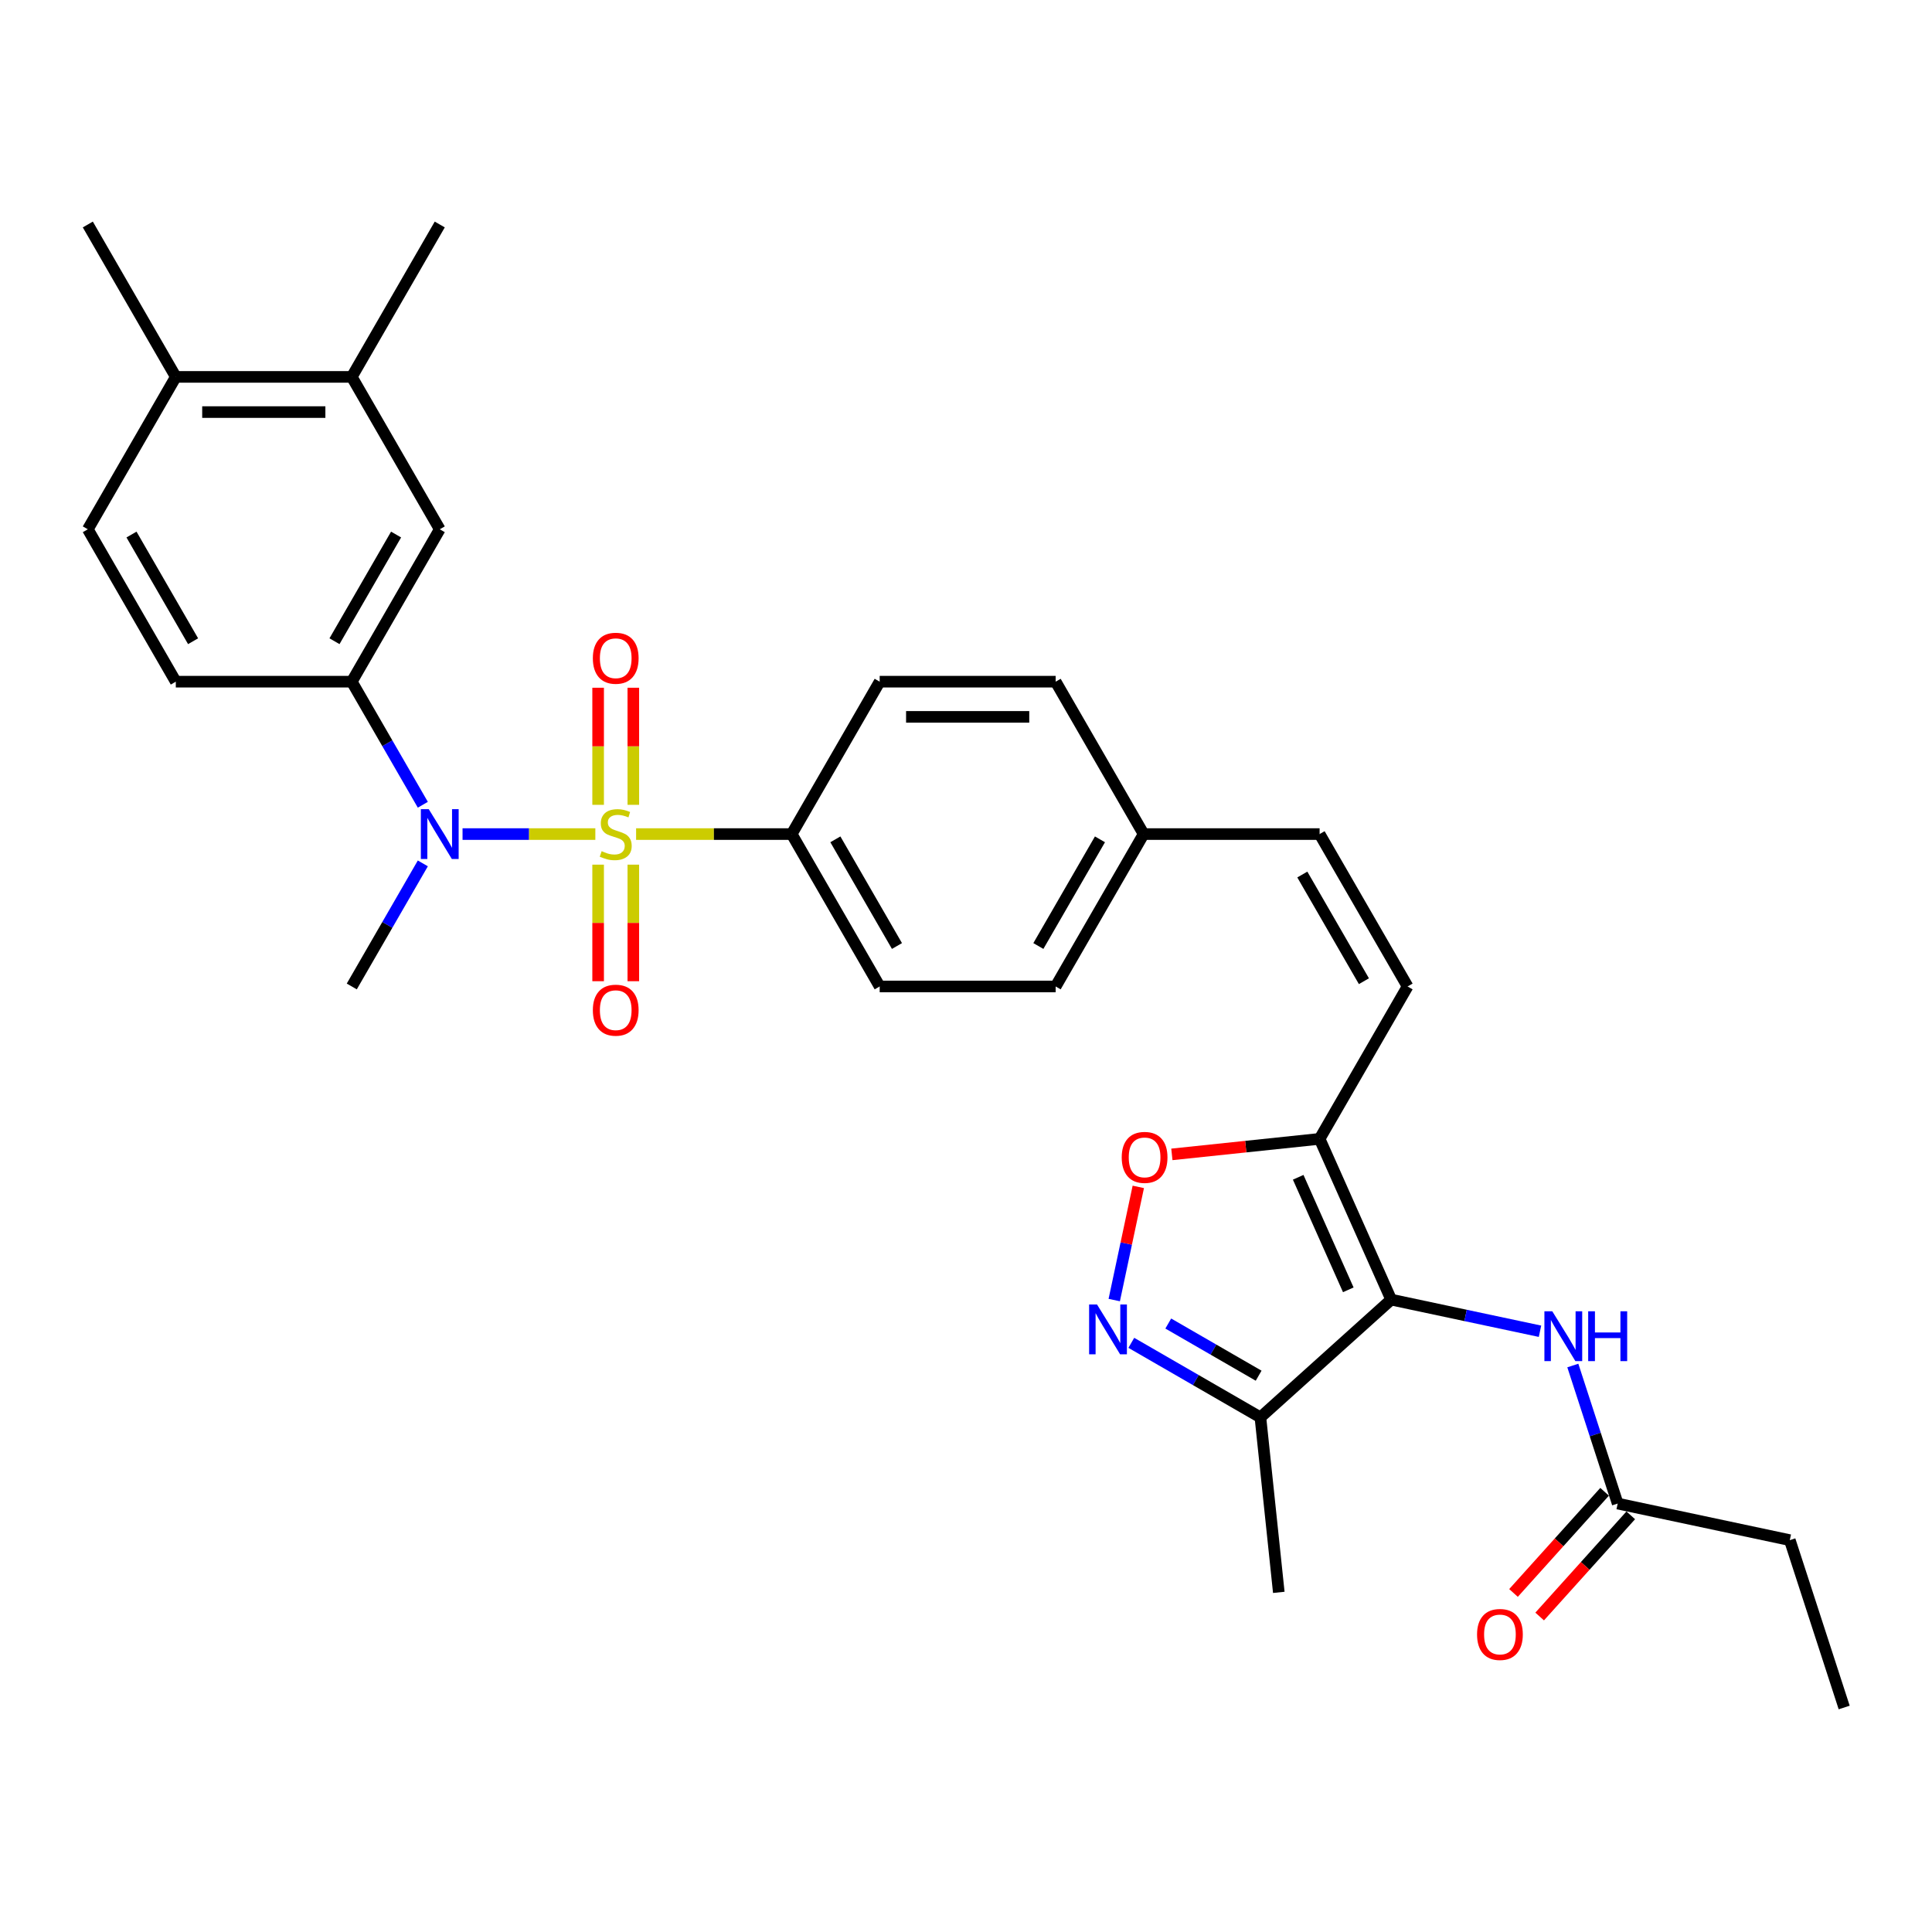 <?xml version='1.0' encoding='iso-8859-1'?>
<svg version='1.1' baseProfile='full'
              xmlns='http://www.w3.org/2000/svg'
                      xmlns:rdkit='http://www.rdkit.org/xml'
                      xmlns:xlink='http://www.w3.org/1999/xlink'
                  xml:space='preserve'
width='1000px' height='1000px' viewBox='0 0 1000 1000'>
<!-- END OF HEADER -->
<rect style='opacity:1.0;fill:#FFFFFF;stroke:none' width='1000' height='1000' x='0' y='0'> </rect>
<path class='bond-2' d='M 308.152,431.715 L 273.783,431.715' style='fill:none;fill-rule:evenodd;stroke:#CCCC00;stroke-width:6px;stroke-linecap:butt;stroke-linejoin:miter;stroke-opacity:1' />
<path class='bond-2' d='M 273.783,431.715 L 239.413,431.715' style='fill:none;fill-rule:evenodd;stroke:#0000FF;stroke-width:6px;stroke-linecap:butt;stroke-linejoin:miter;stroke-opacity:1' />
<path class='bond-9' d='M 329.246,431.715 L 369.514,431.715' style='fill:none;fill-rule:evenodd;stroke:#CCCC00;stroke-width:6px;stroke-linecap:butt;stroke-linejoin:miter;stroke-opacity:1' />
<path class='bond-9' d='M 369.514,431.715 L 409.781,431.715' style='fill:none;fill-rule:evenodd;stroke:#000000;stroke-width:6px;stroke-linecap:butt;stroke-linejoin:miter;stroke-opacity:1' />
<path class='bond-10' d='M 327.807,416.577 L 327.807,386.276' style='fill:none;fill-rule:evenodd;stroke:#CCCC00;stroke-width:6px;stroke-linecap:butt;stroke-linejoin:miter;stroke-opacity:1' />
<path class='bond-10' d='M 327.807,386.276 L 327.807,355.975' style='fill:none;fill-rule:evenodd;stroke:#FF0000;stroke-width:6px;stroke-linecap:butt;stroke-linejoin:miter;stroke-opacity:1' />
<path class='bond-10' d='M 309.591,416.577 L 309.591,386.276' style='fill:none;fill-rule:evenodd;stroke:#CCCC00;stroke-width:6px;stroke-linecap:butt;stroke-linejoin:miter;stroke-opacity:1' />
<path class='bond-10' d='M 309.591,386.276 L 309.591,355.975' style='fill:none;fill-rule:evenodd;stroke:#FF0000;stroke-width:6px;stroke-linecap:butt;stroke-linejoin:miter;stroke-opacity:1' />
<path class='bond-11' d='M 309.591,447.545 L 309.591,477.708' style='fill:none;fill-rule:evenodd;stroke:#CCCC00;stroke-width:6px;stroke-linecap:butt;stroke-linejoin:miter;stroke-opacity:1' />
<path class='bond-11' d='M 309.591,477.708 L 309.591,507.872' style='fill:none;fill-rule:evenodd;stroke:#FF0000;stroke-width:6px;stroke-linecap:butt;stroke-linejoin:miter;stroke-opacity:1' />
<path class='bond-11' d='M 327.807,447.545 L 327.807,477.708' style='fill:none;fill-rule:evenodd;stroke:#CCCC00;stroke-width:6px;stroke-linecap:butt;stroke-linejoin:miter;stroke-opacity:1' />
<path class='bond-11' d='M 327.807,477.708 L 327.807,507.872' style='fill:none;fill-rule:evenodd;stroke:#FF0000;stroke-width:6px;stroke-linecap:butt;stroke-linejoin:miter;stroke-opacity:1' />
<path class='bond-0' d='M 720.072,672.68 L 683.025,589.473' style='fill:none;fill-rule:evenodd;stroke:#000000;stroke-width:6px;stroke-linecap:butt;stroke-linejoin:miter;stroke-opacity:1' />
<path class='bond-0' d='M 697.873,667.608 L 671.941,609.363' style='fill:none;fill-rule:evenodd;stroke:#000000;stroke-width:6px;stroke-linecap:butt;stroke-linejoin:miter;stroke-opacity:1' />
<path class='bond-4' d='M 720.072,672.68 L 652.385,733.625' style='fill:none;fill-rule:evenodd;stroke:#000000;stroke-width:6px;stroke-linecap:butt;stroke-linejoin:miter;stroke-opacity:1' />
<path class='bond-7' d='M 720.072,672.68 L 758.588,680.867' style='fill:none;fill-rule:evenodd;stroke:#000000;stroke-width:6px;stroke-linecap:butt;stroke-linejoin:miter;stroke-opacity:1' />
<path class='bond-7' d='M 758.588,680.867 L 797.104,689.053' style='fill:none;fill-rule:evenodd;stroke:#0000FF;stroke-width:6px;stroke-linecap:butt;stroke-linejoin:miter;stroke-opacity:1' />
<path class='bond-1' d='M 683.025,589.473 L 728.566,510.594' style='fill:none;fill-rule:evenodd;stroke:#000000;stroke-width:6px;stroke-linecap:butt;stroke-linejoin:miter;stroke-opacity:1' />
<path class='bond-5' d='M 683.025,589.473 L 644.793,593.491' style='fill:none;fill-rule:evenodd;stroke:#000000;stroke-width:6px;stroke-linecap:butt;stroke-linejoin:miter;stroke-opacity:1' />
<path class='bond-5' d='M 644.793,593.491 L 606.56,597.509' style='fill:none;fill-rule:evenodd;stroke:#FF0000;stroke-width:6px;stroke-linecap:butt;stroke-linejoin:miter;stroke-opacity:1' />
<path class='bond-6' d='M 218.857,416.541 L 200.467,384.688' style='fill:none;fill-rule:evenodd;stroke:#0000FF;stroke-width:6px;stroke-linecap:butt;stroke-linejoin:miter;stroke-opacity:1' />
<path class='bond-6' d='M 200.467,384.688 L 182.077,352.836' style='fill:none;fill-rule:evenodd;stroke:#000000;stroke-width:6px;stroke-linecap:butt;stroke-linejoin:miter;stroke-opacity:1' />
<path class='bond-25' d='M 218.857,446.889 L 200.467,478.741' style='fill:none;fill-rule:evenodd;stroke:#0000FF;stroke-width:6px;stroke-linecap:butt;stroke-linejoin:miter;stroke-opacity:1' />
<path class='bond-25' d='M 200.467,478.741 L 182.077,510.594' style='fill:none;fill-rule:evenodd;stroke:#000000;stroke-width:6px;stroke-linecap:butt;stroke-linejoin:miter;stroke-opacity:1' />
<path class='bond-3' d='M 576.731,672.91 L 582.957,643.618' style='fill:none;fill-rule:evenodd;stroke:#0000FF;stroke-width:6px;stroke-linecap:butt;stroke-linejoin:miter;stroke-opacity:1' />
<path class='bond-3' d='M 582.957,643.618 L 589.184,614.326' style='fill:none;fill-rule:evenodd;stroke:#FF0000;stroke-width:6px;stroke-linecap:butt;stroke-linejoin:miter;stroke-opacity:1' />
<path class='bond-33' d='M 585.565,695.047 L 618.975,714.336' style='fill:none;fill-rule:evenodd;stroke:#0000FF;stroke-width:6px;stroke-linecap:butt;stroke-linejoin:miter;stroke-opacity:1' />
<path class='bond-33' d='M 618.975,714.336 L 652.385,733.625' style='fill:none;fill-rule:evenodd;stroke:#000000;stroke-width:6px;stroke-linecap:butt;stroke-linejoin:miter;stroke-opacity:1' />
<path class='bond-33' d='M 604.696,685.058 L 628.083,698.56' style='fill:none;fill-rule:evenodd;stroke:#0000FF;stroke-width:6px;stroke-linecap:butt;stroke-linejoin:miter;stroke-opacity:1' />
<path class='bond-33' d='M 628.083,698.56 L 651.47,712.063' style='fill:none;fill-rule:evenodd;stroke:#000000;stroke-width:6px;stroke-linecap:butt;stroke-linejoin:miter;stroke-opacity:1' />
<path class='bond-26' d='M 652.385,733.625 L 661.905,824.208' style='fill:none;fill-rule:evenodd;stroke:#000000;stroke-width:6px;stroke-linecap:butt;stroke-linejoin:miter;stroke-opacity:1' />
<path class='bond-12' d='M 182.077,352.836 L 227.618,273.957' style='fill:none;fill-rule:evenodd;stroke:#000000;stroke-width:6px;stroke-linecap:butt;stroke-linejoin:miter;stroke-opacity:1' />
<path class='bond-12' d='M 173.132,331.896 L 205.011,276.681' style='fill:none;fill-rule:evenodd;stroke:#000000;stroke-width:6px;stroke-linecap:butt;stroke-linejoin:miter;stroke-opacity:1' />
<path class='bond-17' d='M 182.077,352.836 L 90.995,352.836' style='fill:none;fill-rule:evenodd;stroke:#000000;stroke-width:6px;stroke-linecap:butt;stroke-linejoin:miter;stroke-opacity:1' />
<path class='bond-13' d='M 814.093,706.791 L 825.701,742.516' style='fill:none;fill-rule:evenodd;stroke:#0000FF;stroke-width:6px;stroke-linecap:butt;stroke-linejoin:miter;stroke-opacity:1' />
<path class='bond-13' d='M 825.701,742.516 L 837.309,778.24' style='fill:none;fill-rule:evenodd;stroke:#000000;stroke-width:6px;stroke-linecap:butt;stroke-linejoin:miter;stroke-opacity:1' />
<path class='bond-8' d='M 728.566,510.594 L 683.025,431.715' style='fill:none;fill-rule:evenodd;stroke:#000000;stroke-width:6px;stroke-linecap:butt;stroke-linejoin:miter;stroke-opacity:1' />
<path class='bond-8' d='M 705.959,507.87 L 674.081,452.655' style='fill:none;fill-rule:evenodd;stroke:#000000;stroke-width:6px;stroke-linecap:butt;stroke-linejoin:miter;stroke-opacity:1' />
<path class='bond-20' d='M 409.781,431.715 L 455.322,510.594' style='fill:none;fill-rule:evenodd;stroke:#000000;stroke-width:6px;stroke-linecap:butt;stroke-linejoin:miter;stroke-opacity:1' />
<path class='bond-20' d='M 432.388,434.438 L 464.266,489.654' style='fill:none;fill-rule:evenodd;stroke:#000000;stroke-width:6px;stroke-linecap:butt;stroke-linejoin:miter;stroke-opacity:1' />
<path class='bond-21' d='M 409.781,431.715 L 455.322,352.836' style='fill:none;fill-rule:evenodd;stroke:#000000;stroke-width:6px;stroke-linecap:butt;stroke-linejoin:miter;stroke-opacity:1' />
<path class='bond-14' d='M 227.618,273.957 L 182.077,195.078' style='fill:none;fill-rule:evenodd;stroke:#000000;stroke-width:6px;stroke-linecap:butt;stroke-linejoin:miter;stroke-opacity:1' />
<path class='bond-18' d='M 830.54,772.146 L 806.964,798.329' style='fill:none;fill-rule:evenodd;stroke:#000000;stroke-width:6px;stroke-linecap:butt;stroke-linejoin:miter;stroke-opacity:1' />
<path class='bond-18' d='M 806.964,798.329 L 783.388,824.513' style='fill:none;fill-rule:evenodd;stroke:#FF0000;stroke-width:6px;stroke-linecap:butt;stroke-linejoin:miter;stroke-opacity:1' />
<path class='bond-18' d='M 844.077,784.335 L 820.502,810.518' style='fill:none;fill-rule:evenodd;stroke:#000000;stroke-width:6px;stroke-linecap:butt;stroke-linejoin:miter;stroke-opacity:1' />
<path class='bond-18' d='M 820.502,810.518 L 796.926,836.702' style='fill:none;fill-rule:evenodd;stroke:#FF0000;stroke-width:6px;stroke-linecap:butt;stroke-linejoin:miter;stroke-opacity:1' />
<path class='bond-27' d='M 837.309,778.24 L 926.4,797.177' style='fill:none;fill-rule:evenodd;stroke:#000000;stroke-width:6px;stroke-linecap:butt;stroke-linejoin:miter;stroke-opacity:1' />
<path class='bond-28' d='M 182.077,195.078 L 227.618,116.199' style='fill:none;fill-rule:evenodd;stroke:#000000;stroke-width:6px;stroke-linecap:butt;stroke-linejoin:miter;stroke-opacity:1' />
<path class='bond-32' d='M 182.077,195.078 L 90.995,195.078' style='fill:none;fill-rule:evenodd;stroke:#000000;stroke-width:6px;stroke-linecap:butt;stroke-linejoin:miter;stroke-opacity:1' />
<path class='bond-32' d='M 168.415,213.294 L 104.658,213.294' style='fill:none;fill-rule:evenodd;stroke:#000000;stroke-width:6px;stroke-linecap:butt;stroke-linejoin:miter;stroke-opacity:1' />
<path class='bond-15' d='M 683.025,431.715 L 591.944,431.715' style='fill:none;fill-rule:evenodd;stroke:#000000;stroke-width:6px;stroke-linecap:butt;stroke-linejoin:miter;stroke-opacity:1' />
<path class='bond-16' d='M 90.995,195.078 L 45.455,273.957' style='fill:none;fill-rule:evenodd;stroke:#000000;stroke-width:6px;stroke-linecap:butt;stroke-linejoin:miter;stroke-opacity:1' />
<path class='bond-29' d='M 90.995,195.078 L 45.455,116.199' style='fill:none;fill-rule:evenodd;stroke:#000000;stroke-width:6px;stroke-linecap:butt;stroke-linejoin:miter;stroke-opacity:1' />
<path class='bond-19' d='M 90.995,352.836 L 45.455,273.957' style='fill:none;fill-rule:evenodd;stroke:#000000;stroke-width:6px;stroke-linecap:butt;stroke-linejoin:miter;stroke-opacity:1' />
<path class='bond-19' d='M 99.94,331.896 L 68.061,276.681' style='fill:none;fill-rule:evenodd;stroke:#000000;stroke-width:6px;stroke-linecap:butt;stroke-linejoin:miter;stroke-opacity:1' />
<path class='bond-23' d='M 455.322,510.594 L 546.403,510.594' style='fill:none;fill-rule:evenodd;stroke:#000000;stroke-width:6px;stroke-linecap:butt;stroke-linejoin:miter;stroke-opacity:1' />
<path class='bond-24' d='M 455.322,352.836 L 546.403,352.836' style='fill:none;fill-rule:evenodd;stroke:#000000;stroke-width:6px;stroke-linecap:butt;stroke-linejoin:miter;stroke-opacity:1' />
<path class='bond-24' d='M 468.984,371.052 L 532.741,371.052' style='fill:none;fill-rule:evenodd;stroke:#000000;stroke-width:6px;stroke-linecap:butt;stroke-linejoin:miter;stroke-opacity:1' />
<path class='bond-22' d='M 591.944,431.715 L 546.403,352.836' style='fill:none;fill-rule:evenodd;stroke:#000000;stroke-width:6px;stroke-linecap:butt;stroke-linejoin:miter;stroke-opacity:1' />
<path class='bond-31' d='M 591.944,431.715 L 546.403,510.594' style='fill:none;fill-rule:evenodd;stroke:#000000;stroke-width:6px;stroke-linecap:butt;stroke-linejoin:miter;stroke-opacity:1' />
<path class='bond-31' d='M 569.337,434.438 L 537.458,489.654' style='fill:none;fill-rule:evenodd;stroke:#000000;stroke-width:6px;stroke-linecap:butt;stroke-linejoin:miter;stroke-opacity:1' />
<path class='bond-30' d='M 926.4,797.177 L 954.545,883.801' style='fill:none;fill-rule:evenodd;stroke:#000000;stroke-width:6px;stroke-linecap:butt;stroke-linejoin:miter;stroke-opacity:1' />
<path  class='atom-0' d='M 311.413 440.568
Q 311.704 440.677, 312.906 441.187
Q 314.109 441.697, 315.42 442.025
Q 316.768 442.317, 318.08 442.317
Q 320.521 442.317, 321.942 441.151
Q 323.363 439.949, 323.363 437.872
Q 323.363 436.451, 322.634 435.577
Q 321.942 434.702, 320.849 434.229
Q 319.756 433.755, 317.934 433.208
Q 315.639 432.516, 314.254 431.86
Q 312.906 431.205, 311.923 429.82
Q 310.975 428.436, 310.975 426.104
Q 310.975 422.862, 313.161 420.858
Q 315.384 418.854, 319.756 418.854
Q 322.743 418.854, 326.131 420.275
L 325.293 423.08
Q 322.197 421.805, 319.865 421.805
Q 317.351 421.805, 315.967 422.862
Q 314.582 423.882, 314.619 425.667
Q 314.619 427.051, 315.311 427.889
Q 316.04 428.727, 317.06 429.201
Q 318.116 429.675, 319.865 430.221
Q 322.197 430.95, 323.581 431.678
Q 324.966 432.407, 325.949 433.901
Q 326.969 435.358, 326.969 437.872
Q 326.969 441.442, 324.565 443.373
Q 322.197 445.268, 318.226 445.268
Q 315.93 445.268, 314.182 444.758
Q 312.469 444.284, 310.429 443.446
L 311.413 440.568
' fill='#CCCC00'/>
<path  class='atom-3' d='M 221.916 418.818
L 230.368 432.48
Q 231.206 433.828, 232.554 436.269
Q 233.902 438.71, 233.975 438.856
L 233.975 418.818
L 237.4 418.818
L 237.4 444.612
L 233.866 444.612
L 224.794 429.675
Q 223.738 427.926, 222.608 425.922
Q 221.515 423.918, 221.187 423.299
L 221.187 444.612
L 217.835 444.612
L 217.835 418.818
L 221.916 418.818
' fill='#0000FF'/>
<path  class='atom-4' d='M 567.804 675.187
L 576.257 688.85
Q 577.094 690.198, 578.442 692.639
Q 579.79 695.079, 579.863 695.225
L 579.863 675.187
L 583.288 675.187
L 583.288 700.982
L 579.754 700.982
L 570.682 686.044
Q 569.626 684.295, 568.496 682.292
Q 567.403 680.288, 567.076 679.668
L 567.076 700.982
L 563.724 700.982
L 563.724 675.187
L 567.804 675.187
' fill='#0000FF'/>
<path  class='atom-6' d='M 580.602 599.066
Q 580.602 592.873, 583.663 589.411
Q 586.723 585.95, 592.443 585.95
Q 598.163 585.95, 601.223 589.411
Q 604.283 592.873, 604.283 599.066
Q 604.283 605.333, 601.187 608.903
Q 598.09 612.437, 592.443 612.437
Q 586.759 612.437, 583.663 608.903
Q 580.602 605.369, 580.602 599.066
M 592.443 609.522
Q 596.377 609.522, 598.491 606.899
Q 600.64 604.24, 600.64 599.066
Q 600.64 594.002, 598.491 591.452
Q 596.377 588.865, 592.443 588.865
Q 588.508 588.865, 586.359 591.415
Q 584.245 593.966, 584.245 599.066
Q 584.245 604.276, 586.359 606.899
Q 588.508 609.522, 592.443 609.522
' fill='#FF0000'/>
<path  class='atom-8' d='M 803.461 678.72
L 811.913 692.382
Q 812.751 693.73, 814.099 696.171
Q 815.447 698.612, 815.52 698.757
L 815.52 678.72
L 818.945 678.72
L 818.945 704.514
L 815.411 704.514
L 806.339 689.576
Q 805.283 687.828, 804.153 685.824
Q 803.06 683.82, 802.732 683.201
L 802.732 704.514
L 799.381 704.514
L 799.381 678.72
L 803.461 678.72
' fill='#0000FF'/>
<path  class='atom-8' d='M 822.042 678.72
L 825.539 678.72
L 825.539 689.686
L 838.728 689.686
L 838.728 678.72
L 842.225 678.72
L 842.225 704.514
L 838.728 704.514
L 838.728 692.6
L 825.539 692.6
L 825.539 704.514
L 822.042 704.514
L 822.042 678.72
' fill='#0000FF'/>
<path  class='atom-11' d='M 306.859 340.706
Q 306.859 334.513, 309.919 331.051
Q 312.979 327.59, 318.699 327.59
Q 324.419 327.59, 327.479 331.051
Q 330.54 334.513, 330.54 340.706
Q 330.54 346.972, 327.443 350.543
Q 324.346 354.077, 318.699 354.077
Q 313.016 354.077, 309.919 350.543
Q 306.859 347.009, 306.859 340.706
M 318.699 351.162
Q 322.634 351.162, 324.747 348.539
Q 326.897 345.88, 326.897 340.706
Q 326.897 335.642, 324.747 333.092
Q 322.634 330.505, 318.699 330.505
Q 314.764 330.505, 312.615 333.055
Q 310.502 335.606, 310.502 340.706
Q 310.502 345.916, 312.615 348.539
Q 314.764 351.162, 318.699 351.162
' fill='#FF0000'/>
<path  class='atom-12' d='M 306.859 522.869
Q 306.859 516.676, 309.919 513.215
Q 312.979 509.753, 318.699 509.753
Q 324.419 509.753, 327.479 513.215
Q 330.54 516.676, 330.54 522.869
Q 330.54 529.136, 327.443 532.706
Q 324.346 536.24, 318.699 536.24
Q 313.016 536.24, 309.919 532.706
Q 306.859 529.172, 306.859 522.869
M 318.699 533.325
Q 322.634 533.325, 324.747 530.702
Q 326.897 528.043, 326.897 522.869
Q 326.897 517.805, 324.747 515.255
Q 322.634 512.668, 318.699 512.668
Q 314.764 512.668, 312.615 515.218
Q 310.502 517.769, 310.502 522.869
Q 310.502 528.079, 312.615 530.702
Q 314.764 533.325, 318.699 533.325
' fill='#FF0000'/>
<path  class='atom-19' d='M 764.522 846
Q 764.522 839.806, 767.583 836.345
Q 770.643 832.884, 776.363 832.884
Q 782.083 832.884, 785.143 836.345
Q 788.204 839.806, 788.204 846
Q 788.204 852.266, 785.107 855.837
Q 782.01 859.371, 776.363 859.371
Q 770.68 859.371, 767.583 855.837
Q 764.522 852.303, 764.522 846
M 776.363 856.456
Q 780.298 856.456, 782.411 853.833
Q 784.56 851.173, 784.56 846
Q 784.56 840.936, 782.411 838.386
Q 780.298 835.799, 776.363 835.799
Q 772.428 835.799, 770.279 838.349
Q 768.166 840.899, 768.166 846
Q 768.166 851.21, 770.279 853.833
Q 772.428 856.456, 776.363 856.456
' fill='#FF0000'/>
</svg>
